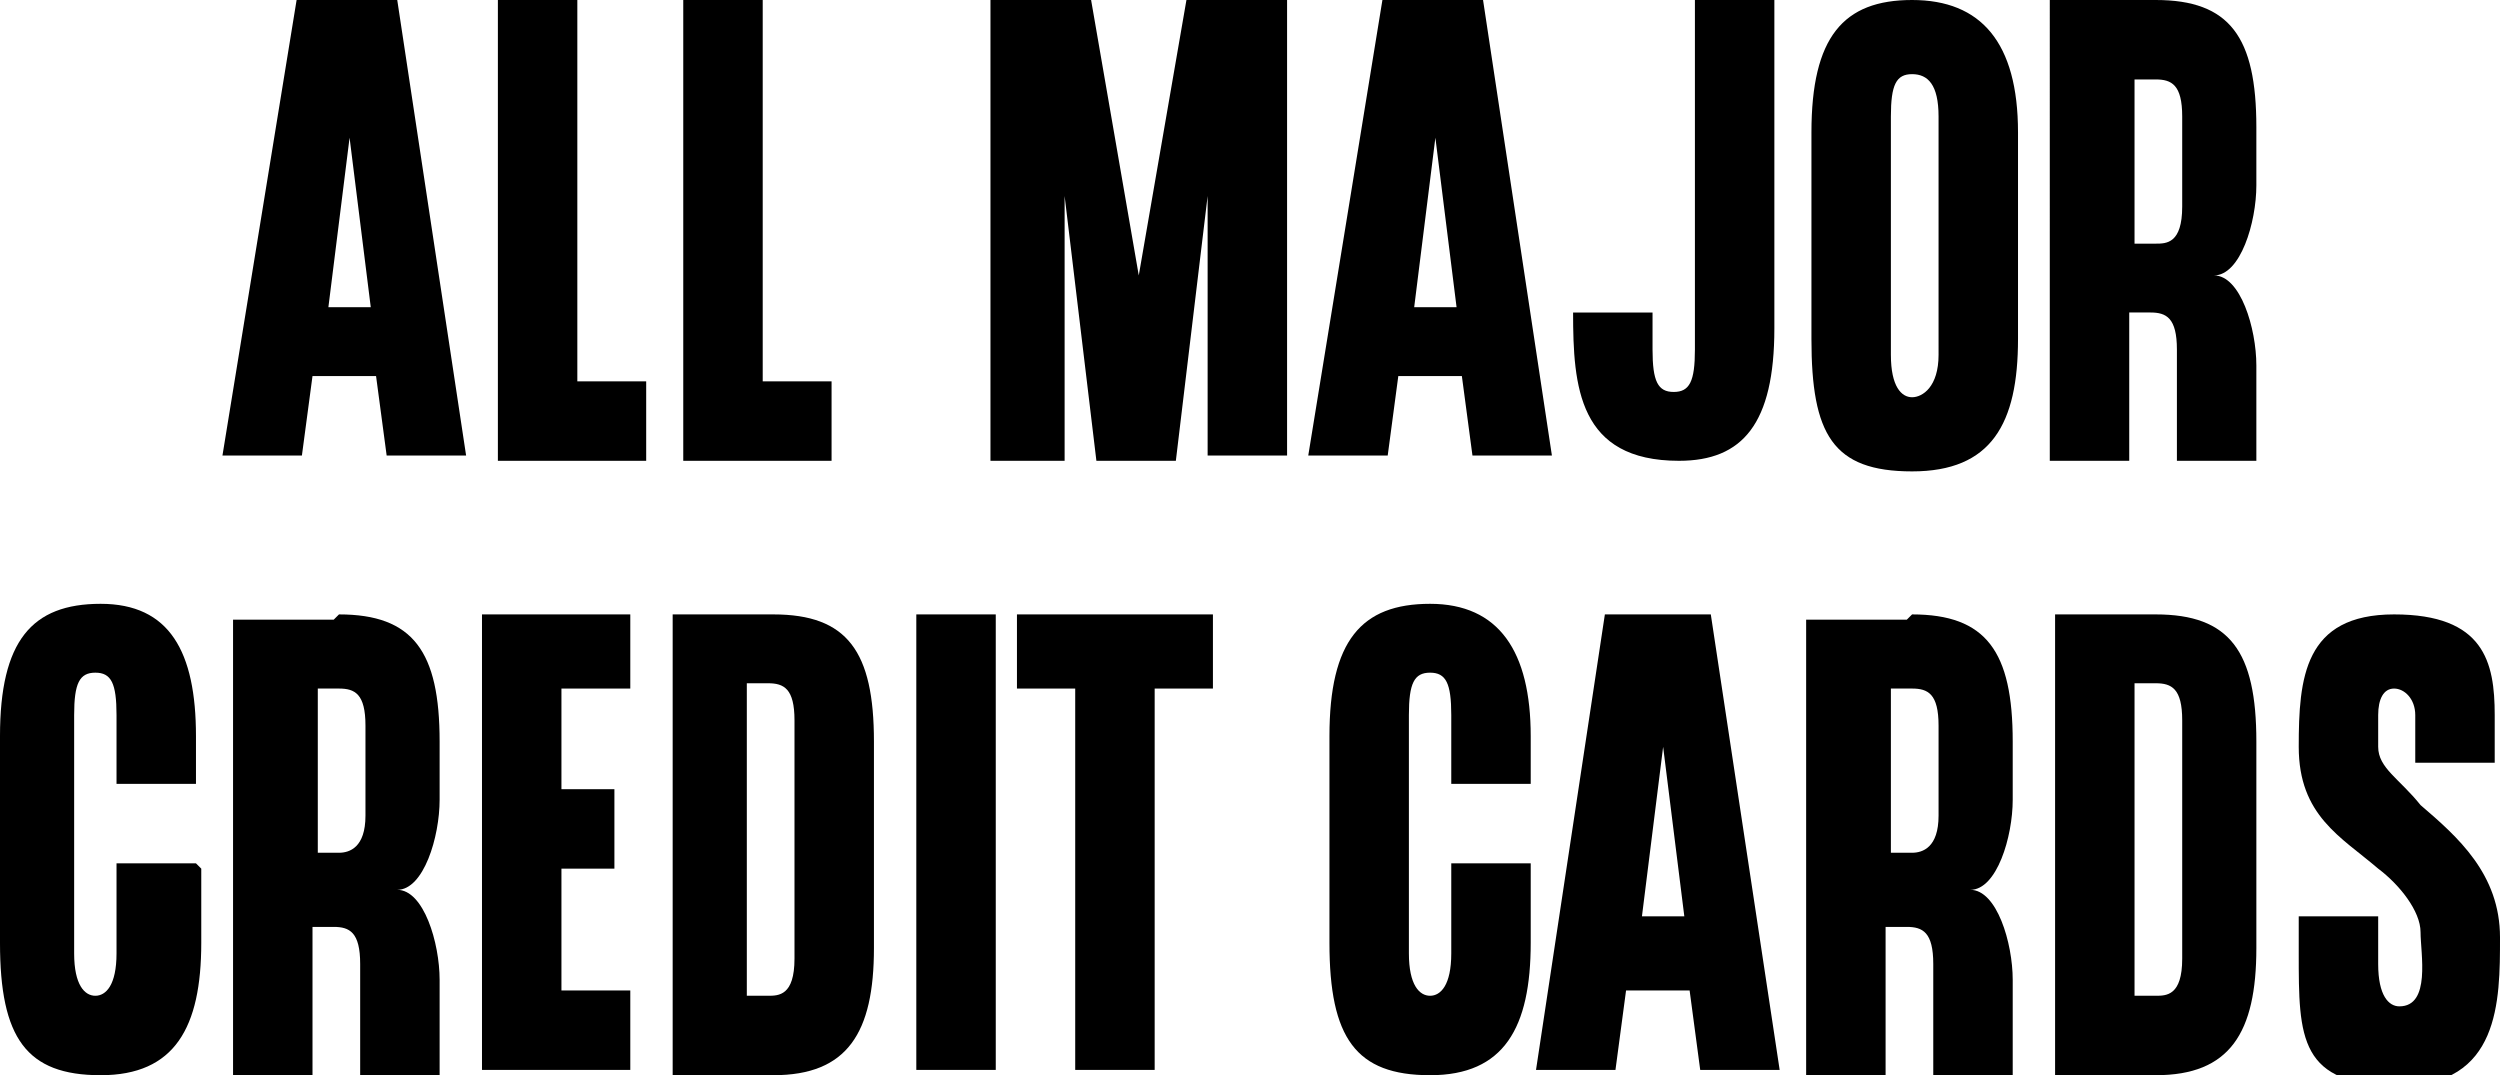 <?xml version="1.0" encoding="UTF-8"?>
<svg xmlns="http://www.w3.org/2000/svg" version="1.1" viewBox="0 0 47.2 20.3">
  <!-- Generator: Adobe Illustrator 28.7.1, SVG Export Plug-In . SVG Version: 1.2.0 Build 142)  -->
  <g>
    <g id="a">
      <g>
        <path d="M5.6,0h1.9l1.3,8.6h-1.5l-.2-1.5h-1.2l-.2,1.5h-1.5L5.6,0ZM7,5.8l-.4-3.2-.4,3.2s.8,0,.8,0Z"/>
        <path d="M9.4,0h1.5v7.2h1.3v1.5h-2.8V0h0Z"/>
        <path d="M12.9,0h1.5v7.2h1.3v1.5h-2.8V0h0Z"/>
        <path d="M18.7,8.7V0h1.9l.9,5.2L22.4,0h1.9v8.6h-1.5V3.7l-.6,5h-1.5l-.6-5v5h-1.5Z"/>
        <path d="M26.1,0h1.9l1.3,8.6h-1.5l-.2-1.5h-1.2l-.2,1.5h-1.5L26.1,0h0ZM27.5,5.8l-.4-3.2-.4,3.2s.8,0,.8,0Z"/>
        <path d="M33.5,0v6.2c0,1.8-.6,2.5-1.8,2.5-1.9,0-2-1.4-2-2.8h1.5v.7c0,.6.1.8.4.8s.4-.2.4-.8V0h1.5,0Z"/>
        <path d="M34.2,2.5c0-1.8.6-2.5,1.9-2.5s2,.8,2,2.5v3.9c0,1.6-.5,2.5-2,2.5s-1.9-.7-1.9-2.5c0,0,0-3.9,0-3.9ZM35.7,6.7c0,.6.2.8.4.8s.5-.2.5-.8V2.2c0-.6-.2-.8-.5-.8s-.4.2-.4.8v4.5Z"/>
        <path d="M40.7,0c1.4,0,1.9.7,1.9,2.4v1.1c0,.7-.3,1.7-.8,1.7.5,0,.8,1,.8,1.7v1.8h-1.5v-2.1c0-.6-.2-.7-.5-.7h-.4v2.8h-1.5V0h1.9ZM40.7,4.6c.2,0,.5,0,.5-.7v-1.7c0-.6-.2-.7-.5-.7h-.4v3.1h.4Z"/>
      </g>
      <g>
        <path d="M3.8,16.4v1.4c0,1.6-.5,2.5-1.9,2.5s-1.9-.7-1.9-2.5v-3.9c0-1.8.6-2.5,1.9-2.5s1.8.9,1.8,2.5v.9h-1.5v-1.3c0-.6-.1-.8-.4-.8s-.4.2-.4.8v4.5c0,.6.2.8.4.8s.4-.2.4-.8v-1.7h1.5Z"/>
        <path d="M6.4,11.6c1.4,0,1.9.7,1.9,2.4v1.1c0,.7-.3,1.7-.8,1.7.5,0,.8,1,.8,1.7v1.8h-1.5v-2.1c0-.6-.2-.7-.5-.7h-.4v2.8h-1.5v-8.6h1.9ZM6.4,16.1c.2,0,.5-.1.5-.7v-1.7c0-.6-.2-.7-.5-.7h-.4v3.1h.4Z"/>
        <path d="M9.1,11.6h2.8v1.4h-1.3v1.9h1v1.5h-1v2.3h1.3v1.5h-2.8v-8.6h0Z"/>
        <path d="M12.7,11.6h1.9c1.4,0,1.9.7,1.9,2.4v3.9c0,1.6-.5,2.4-1.9,2.4h-1.9v-8.6h0ZM14.1,12.9v5.9h.4c.2,0,.5,0,.5-.7v-4.5c0-.6-.2-.7-.5-.7h-.4Z"/>
        <path d="M17.3,11.6h1.5v8.6h-1.5v-8.6Z"/>
        <path d="M19.3,11.6h3.6v1.4h-1.1v7.2h-1.5v-7.2h-1.1v-1.4h0Z"/>
        <path d="M28.9,16.4v1.4c0,1.6-.5,2.5-1.9,2.5s-1.9-.7-1.9-2.5v-3.9c0-1.8.6-2.5,1.9-2.5s1.9.9,1.9,2.5v.9h-1.5v-1.3c0-.6-.1-.8-.4-.8s-.4.2-.4.8v4.5c0,.6.2.8.4.8s.4-.2.4-.8v-1.7h1.5Z"/>
        <path d="M30.4,11.6h1.9l1.3,8.6h-1.5l-.2-1.5h-1.2l-.2,1.5h-1.5l1.3-8.6h0ZM31.8,17.3l-.4-3.2-.4,3.2h.8Z"/>
        <path d="M36.1,11.6c1.4,0,1.9.7,1.9,2.4v1.1c0,.7-.3,1.7-.8,1.7.5,0,.8,1,.8,1.7v1.8h-1.5v-2.1c0-.6-.2-.7-.5-.7h-.4v2.8h-1.5v-8.6h1.9ZM36.1,16.1c.2,0,.5-.1.5-.7v-1.7c0-.6-.2-.7-.5-.7h-.4v3.1h.4Z"/>
        <path d="M38.8,11.6h1.9c1.4,0,1.9.7,1.9,2.4v3.9c0,1.6-.5,2.4-1.9,2.4h-1.9v-8.6h0ZM40.3,12.9v5.9h.4c.2,0,.5,0,.5-.7v-4.5c0-.6-.2-.7-.5-.7h-.4Z"/>
        <path d="M43.4,17.3h1.5v.9c0,.6.2.8.4.8.6,0,.4-1,.4-1.4s-.4-.9-.8-1.2c-.7-.6-1.5-1-1.5-2.3s.1-2.5,1.8-2.5,1.9.9,1.9,1.9,0,.6,0,.9h-1.5v-.9c0-.3-.2-.5-.4-.5s-.3.2-.3.5v.6c0,.4.4.6.8,1.1.7.6,1.5,1.3,1.5,2.5s0,2.8-1.9,2.8-1.9-.9-1.9-2.5v-.6h0Z"/>
      </g>
    </g>
  </g>
</svg>